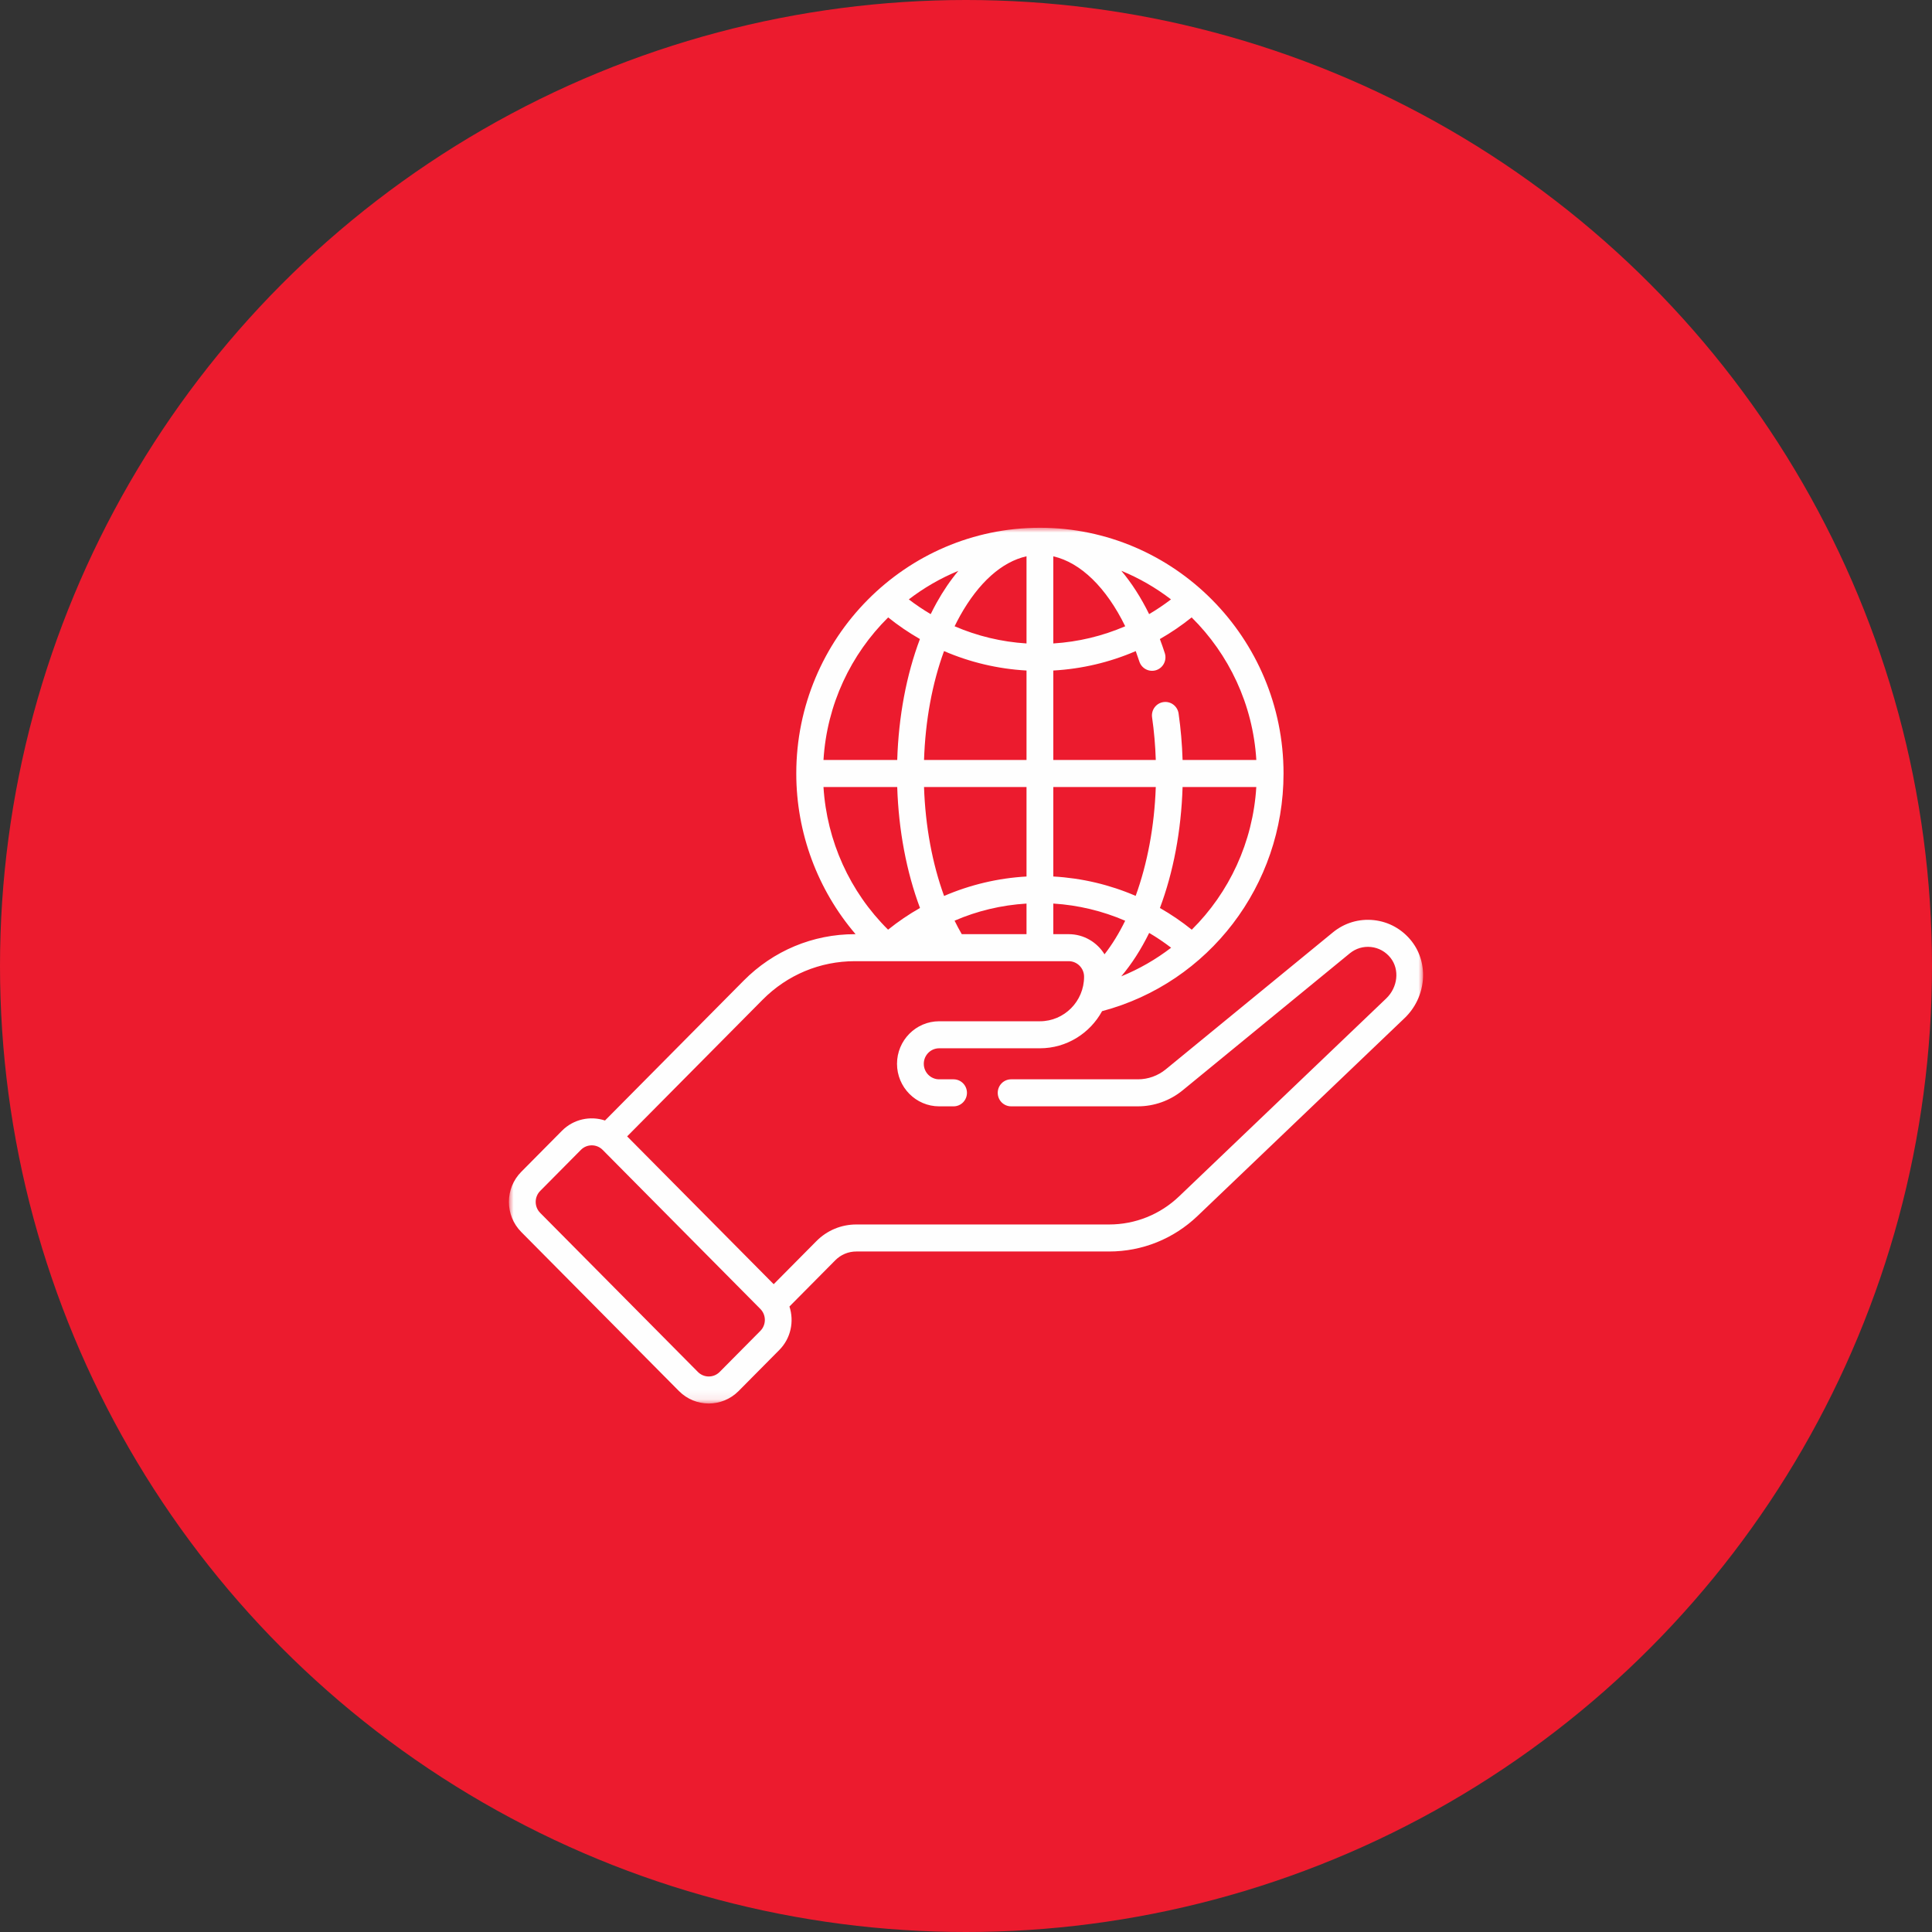<?xml version="1.0" encoding="UTF-8" standalone="no"?>
<svg width="205px" height="205px" viewBox="0 0 205 205" version="1.1" xmlns="http://www.w3.org/2000/svg" xmlns:xlink="http://www.w3.org/1999/xlink">
    <rect x="0" y="0" width="205" height="205" fill="#333333" stroke="none"/>
    <!-- Generator: Sketch 43.1 (39012) - http://www.bohemiancoding.com/sketch -->
    <title>valores-2</title>
    <desc>Created with Sketch.</desc>
    <defs>
        <polygon id="path-1" points="48.5 92.922 0 92.922 0 0 48.5 0 97 0 97 92.922 48.5 92.922"></polygon>
    </defs>
    <g id="Page-1" stroke="none" stroke-width="1" fill="none" fill-rule="evenodd">
        <g id="02-Sobre" transform="translate(-363, -1841)">
            <g id="valores-2" transform="translate(363, 1841)">
                <ellipse id="Oval-3-Copy-4" fill="#EC1B2E" cx="102.5" cy="102.5" rx="102.5" ry="102.5"></ellipse>
                <g id="Page-1" transform="translate(54, 56)">
                    <mask id="mask-2" fill="white">
                        <use xlink:href="#path-1"></use>
                    </mask>
                    <g id="Clip-2"></g>
                    <path d="M26.679,85.218 L22.361,89.574 C21.724,90.216 20.688,90.216 20.052,89.574 L3.319,72.696 C2.682,72.054 2.682,71.009 3.319,70.367 L7.636,66.011 C7.955,65.689 8.373,65.529 8.792,65.529 C9.209,65.529 9.628,65.689 9.946,66.011 L26.679,82.889 C27.316,83.531 27.316,84.576 26.679,85.218 L26.679,85.218 Z M40.242,9.512 C41.309,10.369 42.435,11.135 43.611,11.807 C42.177,15.613 41.346,20.017 41.203,24.641 L33.378,24.641 C33.737,18.732 36.297,13.414 40.242,9.512 L40.242,9.512 Z M79.306,24.641 L71.482,24.641 C71.43,22.972 71.289,21.319 71.058,19.71 C70.945,18.926 70.223,18.382 69.448,18.497 C68.671,18.61 68.132,19.337 68.245,20.12 C68.457,21.595 68.588,23.111 68.638,24.641 L57.764,24.641 L57.764,15.147 C60.796,14.978 63.754,14.277 66.511,13.087 C66.643,13.447 66.77,13.813 66.892,14.189 C67.135,14.941 67.936,15.352 68.683,15.108 C69.429,14.863 69.836,14.053 69.594,13.301 C69.43,12.792 69.255,12.295 69.072,11.808 C70.248,11.136 71.376,10.37 72.442,9.512 C76.387,13.414 78.948,18.731 79.306,24.641 L79.306,24.641 Z M72.456,42.648 C71.386,41.787 70.257,41.018 69.076,40.344 C70.492,36.578 71.336,32.172 71.481,27.508 L79.303,27.508 C78.947,33.36 76.432,38.712 72.456,42.648 L72.456,42.648 Z M67.936,42.99 C68.74,43.463 69.518,43.987 70.265,44.56 C68.662,45.79 66.888,46.817 64.973,47.597 C66.087,46.283 67.08,44.731 67.936,42.99 L67.936,42.99 Z M59.396,43.123 L57.764,43.123 L57.764,39.874 C60.406,40.039 62.984,40.66 65.39,41.697 C64.74,43.028 64.005,44.225 63.198,45.259 C62.407,43.978 60.999,43.123 59.396,43.123 L59.396,43.123 Z M57.764,27.508 L68.637,27.508 C68.495,31.68 67.739,35.662 66.503,39.059 C63.748,37.872 60.793,37.171 57.764,37.003 L57.764,27.508 Z M48.051,43.123 C47.784,42.664 47.53,42.187 47.287,41.691 C49.69,40.651 52.258,40.038 54.921,39.876 L54.921,43.123 L48.051,43.123 Z M54.921,27.508 L54.921,37.004 C51.901,37.173 48.938,37.878 46.175,39.068 C44.927,35.647 44.185,31.662 44.046,27.508 L54.921,27.508 Z M54.921,15.147 L54.921,24.641 L44.047,24.641 C44.184,20.467 44.915,16.508 46.169,13.085 C48.927,14.277 51.887,14.978 54.921,15.147 L54.921,15.147 Z M47.863,9.353 C49.841,5.807 52.307,3.612 54.921,3.026 L54.921,12.275 C52.277,12.111 49.699,11.49 47.292,10.452 C47.477,10.077 47.665,9.709 47.863,9.353 L47.863,9.353 Z M44.754,9.164 C43.953,8.692 43.178,8.17 42.432,7.6 C44.034,6.37 45.8,5.348 47.69,4.571 C46.866,5.55 46.095,6.677 45.387,7.948 C45.167,8.342 44.959,8.75 44.754,9.164 L44.754,9.164 Z M65.395,10.451 C62.988,11.49 60.408,12.111 57.764,12.275 L57.764,3.031 C60.671,3.692 63.39,6.353 65.395,10.451 L65.395,10.451 Z M64.981,4.565 C66.876,5.343 68.646,6.367 70.251,7.6 C69.508,8.169 68.732,8.691 67.931,9.162 C67.072,7.413 66.079,5.865 64.981,4.565 L64.981,4.565 Z M41.202,27.508 C41.348,32.106 42.193,36.538 43.619,40.342 C42.435,41.016 41.301,41.784 40.232,42.645 C36.171,38.625 33.73,33.227 33.378,27.508 L41.202,27.508 Z M95.77,43.85 C94.775,42.592 93.36,41.806 91.784,41.634 C90.207,41.463 88.661,41.924 87.431,42.932 L69.697,57.466 C68.864,58.149 67.814,58.524 66.742,58.524 L53.288,58.524 C52.503,58.524 51.867,59.166 51.867,59.957 C51.867,60.75 52.503,61.391 53.288,61.391 L66.742,61.391 C68.466,61.391 70.151,60.787 71.489,59.691 L89.223,45.157 C89.86,44.635 90.661,44.396 91.479,44.485 C92.295,44.573 93.03,44.983 93.548,45.638 C94.525,46.872 94.322,48.764 93.086,49.946 L71.113,70.942 C69.1,72.866 66.463,73.926 63.69,73.926 L36.863,73.926 C35.26,73.926 33.752,74.555 32.62,75.699 L28.094,80.263 L12.544,64.578 L26.917,50.081 C29.533,47.442 33.01,45.989 36.709,45.989 L59.396,45.989 C60.296,45.989 61.029,46.729 61.029,47.637 C61.029,50.243 58.926,52.364 56.342,52.364 L45.654,52.364 C43.187,52.364 41.18,54.389 41.18,56.878 C41.18,59.366 43.187,61.392 45.654,61.392 L47.181,61.392 C47.966,61.392 48.602,60.75 48.602,59.957 C48.602,59.166 47.966,58.524 47.181,58.524 L45.654,58.524 C44.753,58.524 44.021,57.786 44.021,56.878 C44.021,55.969 44.753,55.231 45.654,55.231 L56.342,55.231 C59.18,55.231 61.656,53.637 62.939,51.292 C74.282,48.282 82.193,37.934 82.193,26.075 C82.193,11.697 70.596,0 56.342,0 C42.087,0 30.491,11.697 30.491,26.075 C30.491,32.368 32.752,38.414 36.784,43.123 L36.709,43.123 C32.252,43.123 28.061,44.875 24.908,48.054 L10.195,62.894 C8.641,62.379 6.861,62.739 5.627,63.983 L1.309,68.34 C-0.436,70.099 -0.436,72.963 1.309,74.723 L18.042,91.601 C18.915,92.481 20.059,92.922 21.206,92.922 C22.351,92.921 23.498,92.48 24.37,91.601 L28.688,87.245 C29.925,85.999 30.28,84.2 29.766,82.631 L34.629,77.725 C35.225,77.124 36.019,76.793 36.863,76.793 L63.69,76.793 C67.194,76.793 70.524,75.454 73.068,73.023 L95.039,52.027 C97.339,49.83 97.659,46.238 95.77,43.85 L95.77,43.85 Z" id="Fill-1" fill="#FEFEFE" mask="url(#mask-2)"></path>
                </g>
            </g>
        </g>
    </g>
</svg>